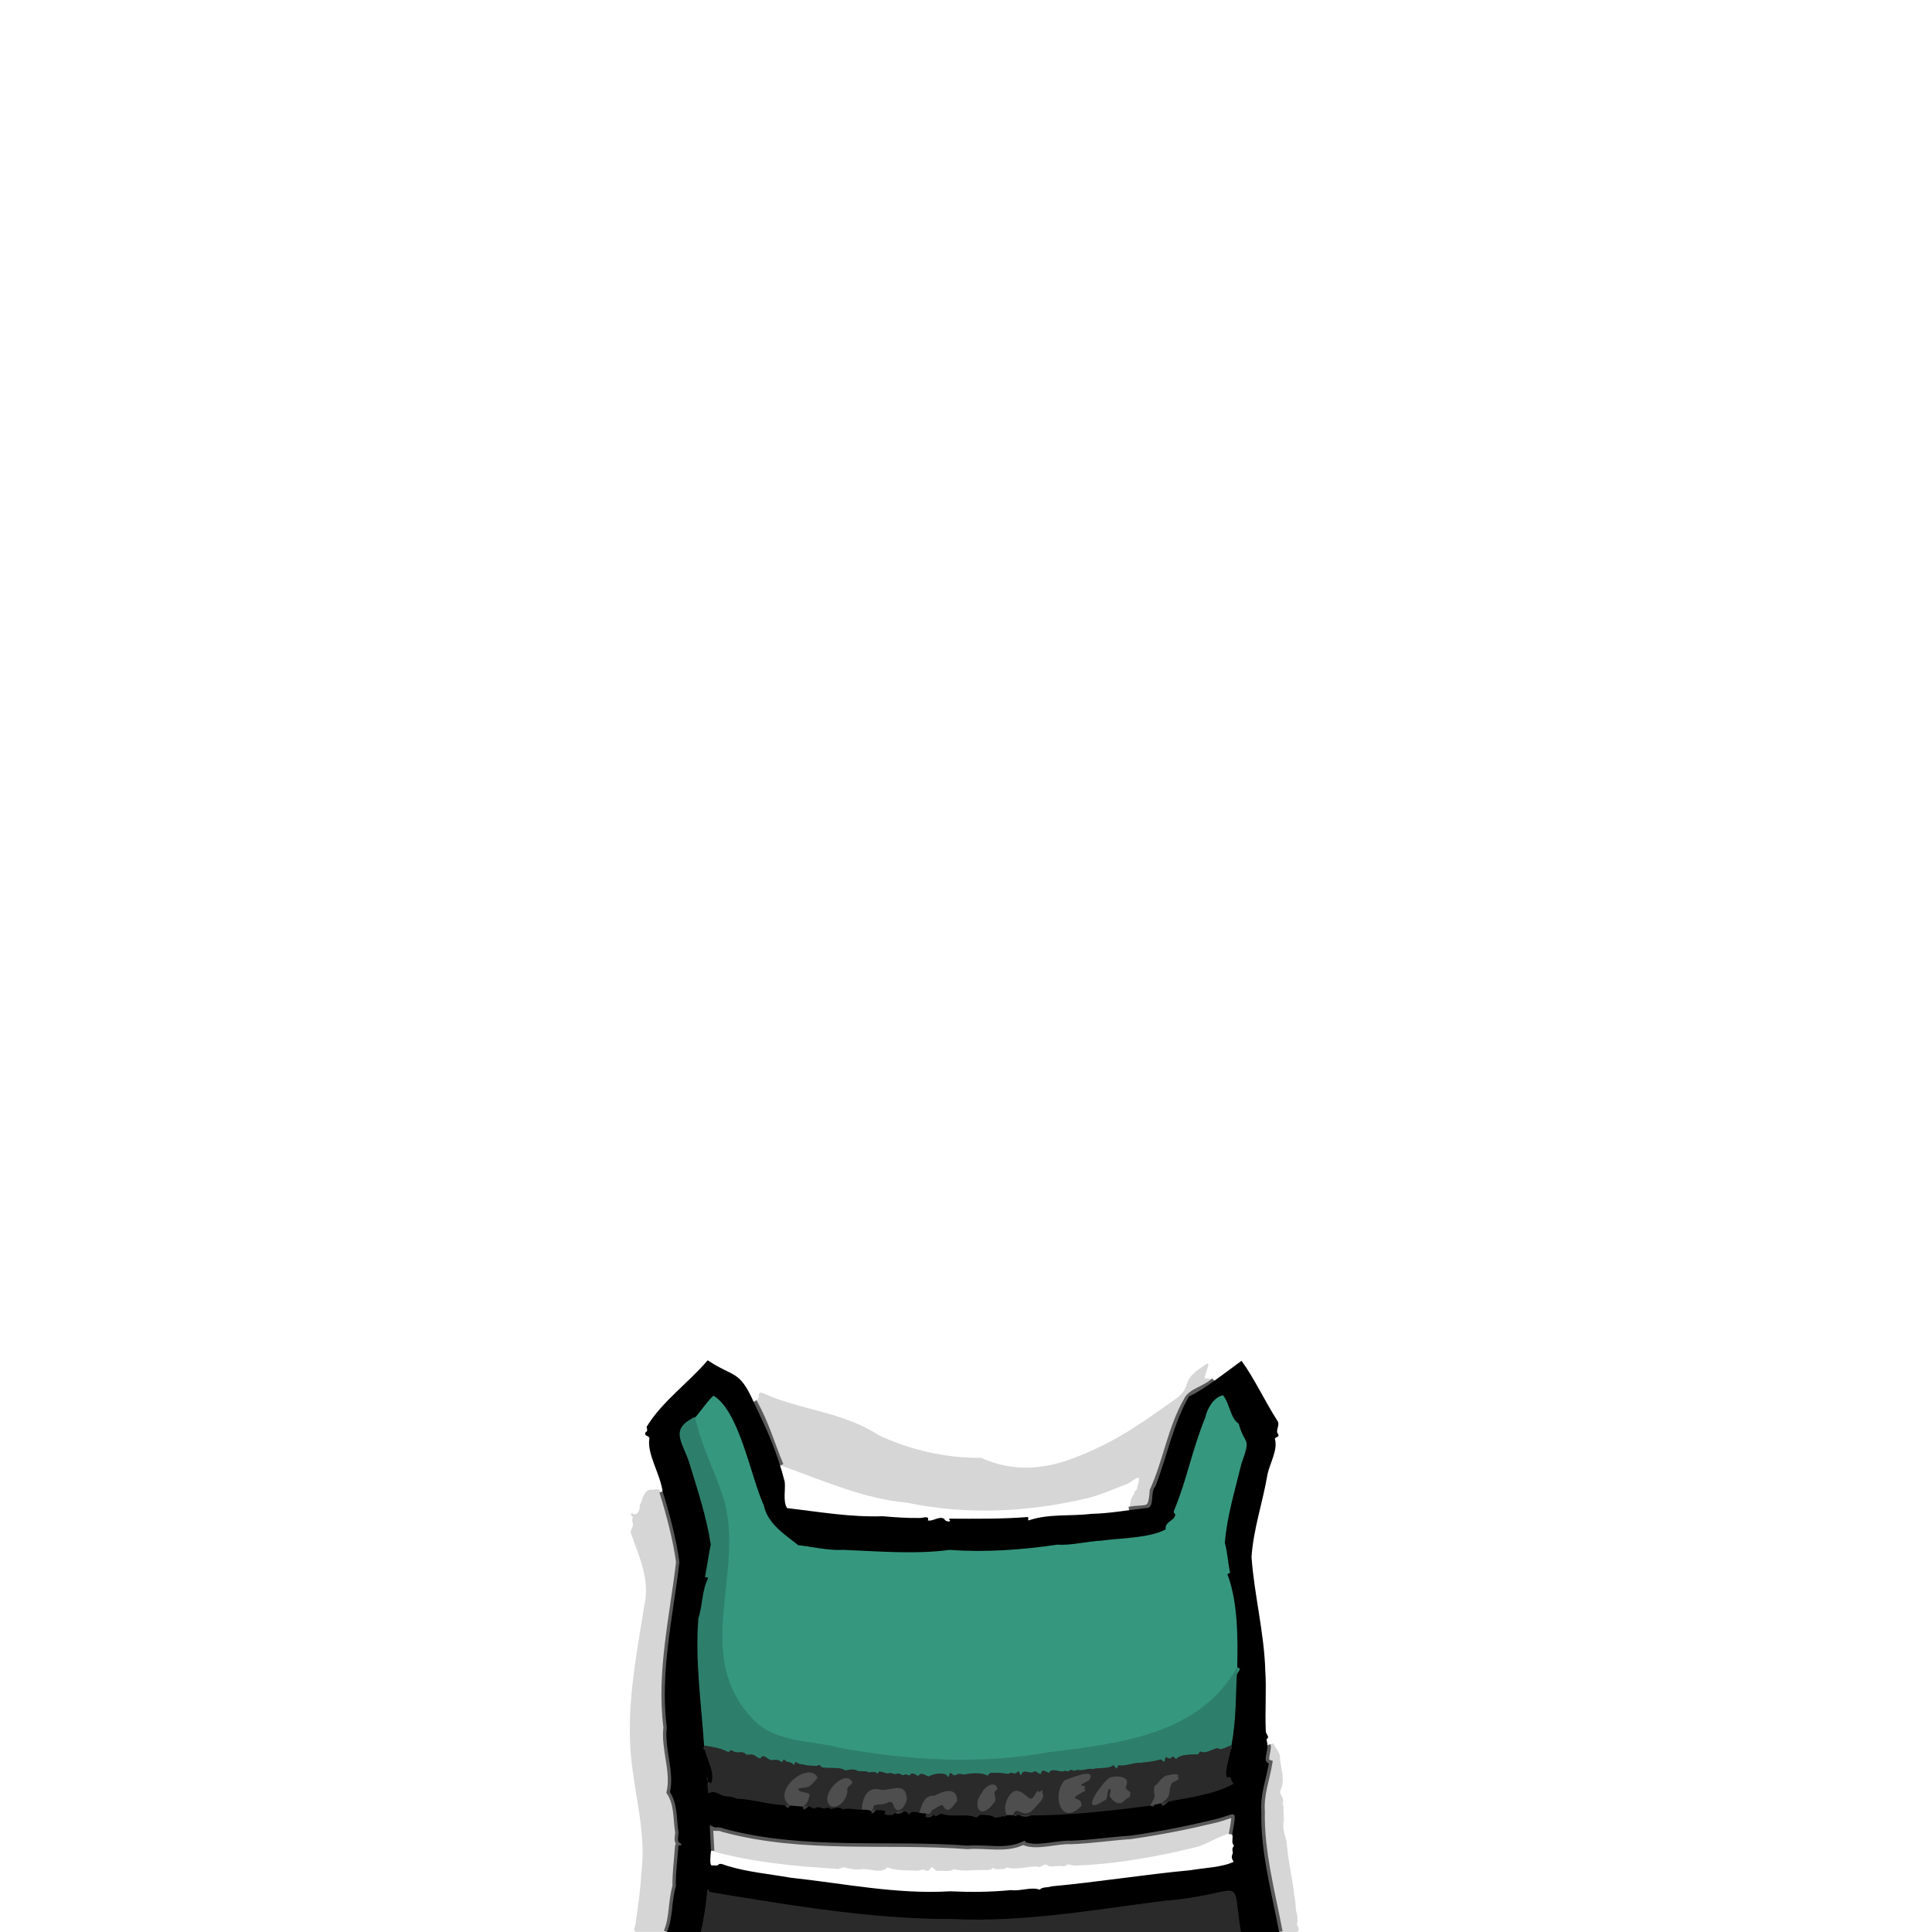 <svg enable-background="new 0 0 1448 1448" viewBox="0 0 1448 1448" xmlns="http://www.w3.org/2000/svg"><path d="m564.8 1050.6c9.7 17.7 12.7 30.2 20 47.7" fill="none" stroke="#000" stroke-opacity=".58" stroke-width="5"/><path d="m846.2 1131.8c14.3-2.5 16.7 2.5 18-14.6 10-21.8 13.5-47.1 25.5-67.7 3-6.7 14.1-8.2 20.5-14.7" fill="none" stroke="#000" stroke-opacity=".58" stroke-width="5"/><path d="m949.8 1307.9c1.1 4.3-3.8 12.1 1.3 13.6-2 12.3-6.5 23-5.6 36.2-.8 30 8.2 62.7 13.3 90.2" fill="none" stroke="#000" stroke-opacity=".58" stroke-width="5"/><path d="m930 1448c-7.4-46.3 5.7-28.4-58.7-23.2-52.4 6.7-104.8 16-157.9 13.5-60.7.1-121.8-10.4-180.6-20.1-1.5.2-1.4-2.3-2.7-1.9-.7 10.5-2.5 21.1-4.8 31.7" fill="none" stroke="#151515" stroke-width="5"/><path d="m499.9 1448c4.6-11.1 3.1-21.7 6.6-34.3-.2-9.7 1.3-20.6 1.9-30.1.1-1.2 3.5 0 2-1.8-4.4-1.8-1-6.6-2.1-10-1.3-9.7-.6-20-6.2-28.6 3.5-15.7-4.3-32.5-2.4-48.5-5.2-41.4 4.7-82.9 9.5-123.9-2.2-16.7-7.4-36.4-12.6-53" fill="none" stroke="#000" stroke-opacity=".58" stroke-width="5"/><path d="m564.8 1050.6c10.2 21.2 17.7 37.9 23.3 59.8.8 5.8-1.5 14.7 1.8 19.9 24.3 2.8 47.1 6.9 71.7 6.1 9.2.8 18.4 1.4 27.6 1.3 1.8.2 7.8-2.2 6.2 1.8 3.6 1.1 9.1-3.9 12.5-.9.1 1.5 4.6 2.5 4.1.9-.5-.3-1.1-1.4-.1-1.3 19.4.1 38.9.3 58.2-1.2 1.5.1-.5 3 1.2 2.4 14.9-5 31.1-2.9 46.9-4.8 13.9-.3 28.9-3.1 42.7-4.6 4.3-3.2 1.2-11.8 5-16 8.7-22.2 13.6-47.7 25.3-67.5 11.6-5.2 28.6-18.9 39.3-26.6 9.6 13.1 17.4 30.2 26.8 44.8 2.6 3.4-1.9 7.2.7 10.3 1.2 2.2-2.4 1.8-2.5 3.5 2.4 8-3.7 18.1-5.5 26.3-3.5 21-10.5 40.6-12 62.1 2 28.3 9.4 56.3 10.3 84.8 1 15.4-.3 30.6.4 45.7-.3 1.8 2.8 4.3 1.3 5.4-1.7 1.1.5 3.5-.3 5.2 1.1 4.3-3.8 12.1 1.3 13.6-2 12.3-6.5 23-5.6 36.2-.8 30 8.2 62.7 13.3 90.2h-28.7c-7.4-46.3 5.7-28.4-58.7-23.2-52.4 6.7-104.8 16-157.9 13.5-60.7.1-121.8-10.4-180.6-20.1-1.5.2-1.4-2.3-2.7-1.9-.7 10.5-2.5 21.1-4.8 31.7h-25.4c4.6-11.1 3.1-21.7 6.6-34.3-.2-9.7 1.3-20.6 1.9-30.1.1-1.2 3.5 0 2-1.8-4.4-1.8-1-6.6-2.1-10-1.3-9.7-.6-20-6.2-28.6 3.5-15.7-4.3-32.5-2.4-48.5-5.2-41.4 4.7-82.9 9.5-123.9-2.2-16.7-7.4-36.4-12.6-53-1.8-13.3-11.9-28.2-9.9-39.8 0-1.8-2.6-1.5-3.1-2.9-.3-3.5 2.5-.2 1-5.7 11.9-19.4 31.4-32.9 45.8-49.9 19.4 13 23.6 6.9 34.4 31.1zm-31.9 336.5c-.2 1.2-1.4 11.2.6 11 1.9-.3 4.1.9 5.4-1 1.9-.6 4.2.8 6.1 1.3 15.3 4.7 31.7 6.1 47.5 8.9 40 4.3 79.5 12.6 119.5 10.2 15.7.7 29.9.6 45.7-.9 6.9 1 15.6-2.7 21.5-.3 2.3-2.4 5.8-1.3 8.7-2.5 34.7-3.2 69.2-8.8 104.2-12.1 10.4-1.8 23.7-2.1 32.5-6.3-1.3-2-2-3.8-.7-6.1.3-1.9-1.1-3.6.7-5.4.2-.3.2-.7 0-1-2-2.1-.1-5.4-1.1-8 3.8-21.4 3-14.9-13.7-11.1-20.4 4.9-41.1 9-62.4 12-15.1 1-29.6 3.3-44.8 3.8-10.4-.5-24.7 4.5-34.1 1.1 0-1-.5-1.3-1.4-.8-12.7 6.6-28 2.2-41.9 3.4-60.2-4.6-123 3.6-183.3-12.9-2-1.1-4.2-.7-6.3-.8 0 0-2.9-1.3-2.9-1.3-.5-.2-.8-.1-.7.5-.1-0 .9 18.3.9 18.3z"/><g fill="none" stroke-width="5"><path d="m927.3 1249.6c-28.6 50.8-88.6 57.3-141.5 63.8-51.5 9.4-104.8 6-156.1-3.3-20.7-5.7-48-3.6-64.5-20.6-46.3-47.4-8-106.6-21.8-162.8-6.6-22.7-17.1-40.5-22.4-64.4" stroke="#328b75"/><path d="m922.9 1308.2c-1.8.1-8.6 4.4-9.8 2.1-4.2.2-8.7 4.6-13.1 2.6-1.4-.6-1 2.4-2.4 2.1-4.8.2-11.8-.2-15.4 2.8-1 2.4-2.3-2.9-4.2-.4-2.4 2.7-4.2-3.7-4.9 2.6-.9 1.7-2.2-1.4-3.3-1.2-5 1.6-9.4 1.8-14.7 2.5-6-.2-11.4 2.7-16.7 1.9-1.1.5-.6 3.6-2.1 1.8-1.9-3.2-2.4-.7-4.7-.2-9.7.3-18.8 2.5-27.5 2.2-3-1.7-1.3 2-5.7.3-3.6 2.1-9.9-2.9-12.2 1.7-1.7-.7-5.6-3.6-5.8.6-1.4 1.1-3.7-2.8-5.5-1.5-2.5 2.2-8.2-2.6-9.2 2.1-1.3 1.7-1.3-3-2.7-2.3-2.1 3.4-5.1-.7-6.8 1.9-3.7-.6-9-1.3-13.5-.8-1.4-.1-1.3 2.4-2.9 1.9-4.7-2.6-11.7-1.4-17.5-.6-5.8-1.6-4.8 1.1-7.4.5-4.5-4.4-2.5 1.9-4.1 1.2-2-4.3-11.4-2.3-14.7-.3-1.8-.7-6-3.6-7.2-.8-.2.3-.5.4-.8.2-1.4-.7-4.8-2.9-5.6-.9 0 .6-.3.8-.9.6-.7-.1-2.7-1-3.3-.6-2.1 1.6-3.7-1.4-5.6-.7-2.5 1.4-4.3-1.4-7.2-.1-.7 0-6.3-2.2-6.7-1.2-.5.4-.3 1.8-1.2 1.1-2.3-1.9-4.3-.7-6.5-.7-1-1.3-6.3-.8-7.7-1-3.4-1.9-6.5-1.1-9.6-.5-5-3.2-12.2-.9-17.9-2.5-.7-1.2-2.1-2.3-3.3-.9-2.8-.1-5.6-.1-8.5-.5-2.1-1-5.2-.3-6.9-2.1-.4-.4-.8-.4-1.1.1-.4.6-.4 2.2-1.5 1.4-1.5-1.9-4-1.5-5.8-2.5-.2-.4-.7-1.4-1.3-.9-1 .2-.5 2.4-1.8 1.6-2.2-2.2-4.8-1.5-7.4-1.3-2.7 0-5.7-5.3-7.7-1.8-3.7 1.1-4-3.5-11.3-2.4-3.1-3.7-6.4.2-10.8-3.2-1.1-.4-1.8 1.7-2.8 1.2-5.6-3.2-11.6-3.7-18-4.8" stroke="#2c554b"/><path d="m870.1 1351.5c9.6-6.4 4.3-8.4 8.3-15.2 2.1-1.5 6.6-2.4 4.4-5.2.5-.3.5-1.4-.2-1.3-6.6-.4-12.5 2-15.7 8.2-2.5-.1-1.3 2.5-2.3 4.2 2.9 4.4-1.1 7.1-2.5 11.1" stroke="#3c3c3c"/><path d="m759.1 1360.4c3.5-9.1 6.8 4.3 15.5-4.4 2.6-3.2 9.1-8.3 6.7-11.9-.3-2.1.3-3.7-2-.8-3.1-3.8-3.8 6.8-7.8 4.5-3.7-2.5-7.2-7.3-12.2-4.9-4.8 3.7-7.8 12.3-4.7 17.5" stroke="#3c3c3c"/><path d="m694.4 1359.3c3 1 2.9-1.2 4.2-2.7.9-.1 7.4-5 8.1-3.5 4 7.4 7.2.5 10.5-3.1.3-11.3-10.6-7.6-17-4-7.2-1.1-9.7 7.2-11 12.6" stroke="#3c3c3c"/><path d="m652.6 1357.1c1.4-.7 2.2-2 2-3.6 2.7-1.7 7.6-.3 11-2.6 1.6-.7 2.9-.3 3.8 1.3 2.4 9.9 9.6 1.9 10.2-4.1-1.4-14.2-13-4.3-21.3-6.9-8.5-1.5-12.2 6.9-12.3 15" stroke="#3c3c3c"/><path d="m601.5 1354c2.7-1.1 4.4-4.1 5.2-8.8-1-2.3-8.9-1.2-8.5-4.7 2.5-1.6 5.6-.3 8.1-.9.7-2.9 8.1-5.6 5.6-8.7-9.2-9.2-33.4 12.1-19.8 22.3" stroke="#3c3c3c"/><path d="m923.4 1375c3.8-21.4 3-14.9-13.7-11.1-20.4 4.9-41.1 9-62.4 12-15.1 1-29.6 3.3-44.8 3.8-10.4-.5-24.7 4.5-34.1 1.1 0-1-.5-1.3-1.4-.8-12.7 6.6-28 2.2-41.9 3.4-60.2-4.6-123 3.6-183.3-12.9-2-1.1-4.2-.7-6.3-.8 0 0-2.9-1.3-2.9-1.3-.5-.2-.8-.1-.7.5 0 0 1 18.3 1 18.3" stroke="#000" stroke-opacity=".58"/></g><path d="m910.2 1034.8c-6.4 6.5-17.4 8.1-20.5 14.7-12 20.7-15.4 45.9-25.5 67.7-1.3 16.9-3.9 12.1-18 14.6.8-4.1.7-8.4 3.8-12-.1-3.2 2.7-2.8 2.2-4.7 3.4-11 .8-8-6.7-3.2-9.2 3.4-18.6 7.8-28.7 10.5-44.2 10.8-91.5 13.5-137.1 3.8-32.7-2.6-66.1-18.1-94.9-27.9-7.3-17.5-10.3-30-20-47.7.9 0 1.9.1 1.8-1-.3-.9.8-.3 1.2-.6 1.1-.3-.2-1.3.6-1.6.4-.1.6-.5.4-.9-.9-1.5.9-3.5 2.5-2.6 28.4 13.1 60.1 14 87.2 31.7 23 11 51.2 17.4 76.7 17 25 11.2 49.2 8.9 74.8-1.9 29-11.7 48.4-26.1 72.2-43 12.3-9.9.8-12.2 22-25.4 4.6-2.6-3.6 11.3-.6 10.9 2.3-1 4.5 1.5 6.6 1.6z" fill-opacity=".161"/><path d="m927.3 1249.6c-28.6 50.8-88.6 57.3-141.5 63.8-51.5 9.4-104.8 6-156.1-3.3-20.7-5.7-48-3.6-64.5-20.6-46.3-47.4-8-106.6-21.8-162.8-6.6-22.7-17.1-40.5-22.4-64.4.8-.2 12.8-17 14-16.1 19.3 11.8 27.8 61.3 37.5 82.1 2.7 13.6 15.7 21.8 25.8 29.8 11.7 1.3 22.1 4.1 33.5 3.5 26.6 1 53.5 3.5 80.1 0 26.1 2 54.2 0 80.5-3.9 10.6.7 22.1-2.5 32.9-3 14.8-2 36.5-1.9 48.4-8.5-1-5.9 6.7-6.1 7.2-11.2-.6-.6-1.5-1.5-1.2-2.3 10.1-24.2 13.4-45.1 23.6-70.2 1.6-7.1 6.2-15.1 13.3-16.8 5 5.9 5.5 17.4 11.8 21.3 4.6 17.2 9.7 8.8 2 30.1-4.7 19.7-10.9 39.6-12.4 59.3 2.1 7.4 2.2 14.5 3.9 22.1-.3 1.3-3 .5-1.5 2.6 7.5 21.3 7.3 46.4 6.9 68.5z" fill="#36977f"/><path d="m520.9 1062.1c5.2 23.9 15.8 41.8 22.4 64.4 13.7 56.2-24.6 115.4 21.8 162.8 16.5 17.1 43.8 14.9 64.5 20.7 51.3 9.4 104.6 12.7 156.2 3.3 52.9-6.5 113-13 141.5-63.8-1.3 19.7-.5 39.2-4.4 58.6-1.8.1-8.6 4.4-9.8 2.1-4.2.2-8.7 4.6-13.1 2.6-1.4-.6-1 2.4-2.4 2.1-4.8.2-11.8-.2-15.4 2.8-1 2.4-2.3-2.9-4.2-.4-2.4 2.7-4.2-3.7-4.9 2.6-.9 1.7-2.2-1.4-3.3-1.2-5 1.6-9.4 1.8-14.7 2.5-6-.2-11.4 2.7-16.7 1.9-1.1.5-.6 3.6-2.1 1.8-1.9-3.2-2.4-.7-4.7-.2-9.7.3-18.8 2.5-27.5 2.2-3-1.7-1.3 2-5.7.3-3.6 2.1-9.9-2.9-12.2 1.7-1.7-.7-5.6-3.6-5.8.6-1.4 1.1-3.7-2.8-5.5-1.5-2.5 2.2-8.2-2.6-9.2 2.1-1.3 1.7-1.3-3-2.7-2.3-2.1 3.4-5.1-.7-6.8 1.9-3.7-.6-9-1.3-13.5-.8-1.4-.1-1.3 2.4-2.9 1.9-4.7-2.6-11.7-1.4-17.5-.6-5.8-1.6-4.8 1.1-7.4.5-4.5-4.4-2.5 1.9-4.1 1.2-2-4.3-11.4-2.3-14.7-.3-1.8-.7-6-3.6-7.2-.8-.2.3-.5.4-.8.2-1.4-.7-4.8-2.9-5.6-.9 0 .6-.3.8-.9.6-.7-.1-2.7-1-3.3-.6-2.1 1.6-3.7-1.4-5.6-.7-2.5 1.4-4.3-1.4-7.2-.1-.7 0-6.3-2.2-6.7-1.2-.5.4-.3 1.8-1.2 1.1-2.3-1.9-4.3-.7-6.5-.7-1-1.3-6.3-.8-7.7-1-3.4-1.9-6.5-1.1-9.6-.5-5-3.2-12.2-.9-17.9-2.5-.7-1.2-2.1-2.3-3.3-.9-2.8-.1-5.6-.1-8.5-.5-2.1-1-5.2-.3-6.9-2.1-.4-.4-.8-.4-1.1.1-.4.6-.4 2.2-1.5 1.4-1.5-1.9-4-1.5-5.8-2.5-.2-.4-.7-1.4-1.3-.9-1 .2-.5 2.4-1.8 1.6-2.2-2.2-4.8-1.5-7.4-1.3-2.7 0-5.7-5.3-7.7-1.8-3.7 1.1-4-3.5-11.3-2.4-3.1-3.7-6.4.2-10.8-3.2-1.1-.4-1.8 1.7-2.8 1.2-5.6-3.2-11.6-3.7-18-4.8-2.1-31.7-6.8-63.8-4.3-95.5 3.3-9.7 2.6-20.8 7.2-29.7-.2-2.2-1.9-.2-2.2-1.4 1.6-8.2 2.6-16.3 4.3-24.1-3.1-20.9-10.1-41.6-16.3-62-5-15-14.9-24.8 4.5-33.6z" fill="#2d7f6b"/><path d="m496.6 1117.7c5.2 16.6 10.4 36.2 12.6 53-4.8 40.9-14.7 82.5-9.5 123.9-2 16 5.8 32.8 2.4 48.5 5.5 8.6 4.9 18.9 6.2 28.6 1.1 3.4-2.3 8.2 2.1 10 1.5 1.8-1.9.5-2 1.8-.5 9.5-2.1 20.5-1.9 30.1-3.5 12.6-2 23.3-6.6 34.3-5.5 0-17.3 0-22.9 0-3.1-.3-.8-4.4-.6-6.5 1.6-12.1 3.7-24.8 4.2-37 3.6-27-3.3-52.9-6.7-79.3-5.6-40.5 2.5-81.3 9-121.8 4.4-20-3.8-35.7-10.1-54.6-.3-2.3 1.8-4.2 1.6-6.5-.2-1.5-1.1-2.7-.3-4.2.9-1.5-1.9-2-1.1-3.5.3-.3.6-.4.9-.2 3.6 2.4 6-2.5 5.5-5.9 2.6-4.9 3-13.2 10.4-11.8 7.4-1.9 3 3.4 6.8 1.1z" fill-opacity=".161"/><path d="m971.9 1448h-13c-5.1-27.6-14.1-60.2-13.3-90.2-.9-13.2 3.6-23.9 5.6-36.2-5.1-1.6-.2-9.3-1.4-13.6.6.4 4.7-2.2 4.9-.8 1.4 3.6 4.6 5.7 4.6 9.8.3 7.5 4.2 16.6.7 24.1-1.6 2.4.4 4.6 1.5 6.8.5 2.1-.8 3.9.6 6.1-.6 3.7.5 8 0 11.6-1.5 6 2.5 12.2 2.5 18.2 1.3 13.5 4.2 24.6 5.6 37.8 1 3.9.6 8.3 1.5 12 .8 1.2.8 5.8.7 7.1-1.6 2.2 3.5 5.9-.5 7.3z" fill-opacity=".161"/><path d="m922.9 1308.2c-.2 5.5-5 17.9-3.7 23 .3 1 1.8 1.1 2.5.4 1.2.4.9 4.1 3 5.2-15.2 8.8-36.8 10.6-54.5 14.7 9.6-6.4 4.3-8.4 8.3-15.2 2.1-1.5 6.6-2.4 4.4-5.2.5-.3.5-1.4-.2-1.3-6.6-.4-12.5 2-15.7 8.2-2.5-.1-1.3 2.5-2.3 4.2 2.9 4.4-1.1 7.1-2.5 11.1-33.4 4.4-69.1 8.4-103 7.1 3.5-9.1 6.8 4.3 15.5-4.4 2.6-3.2 9.1-8.3 6.7-11.9-.3-2.1.3-3.7-2-.8-3.1-3.8-3.8 6.8-7.8 4.5-3.7-2.5-7.2-7.3-12.2-4.9-4.8 3.7-7.8 12.3-4.7 17.5-15.2 4.3-3.8.1-19-.2-2.1-.6-2.8 2.8-4.8 1.7-8.2-2.8-16.3.3-24.8-2.3-2.2-.9-3.9 2.5-5.6 1.3-1.9-2.7-7.8 4.5-5.9-1.7 3 1 2.9-1.2 4.2-2.7.9-.1 7.4-5 8.1-3.5 4 7.4 7.2.5 10.5-3.1.3-11.3-10.6-7.6-17-4-7.2-1.1-9.7 7.2-11 12.6-3.5-.2-6.5-1.8-8.2 1.8-1-4.2-9.4-3.4-11.5-.4-1.4.8-7 .7-6.8-1.1.5-.2 1-.6.8-1.2-3.2-1.3-7.3-1.1-10.9-.7 1.4-.7 2.2-2 2-3.6 2.7-1.7 7.6-.3 11-2.6 1.6-.7 2.9-.3 3.8 1.3 2.4 9.9 9.6 1.9 10.2-4.1-1.4-14.2-13-4.3-21.3-6.9-8.5-1.5-12.2 6.9-12.3 15-4.8.9-10.6-1.5-14.6.2-2.6-2.8-6.6-.5-9.1-.4-2-2-3.6-.3-5.5-.4-1.8-.7-5-1.7-6.5.2-3.4-1.1-3.8-2.5-8.8-1.9 2.7-1.1 4.4-4.1 5.2-8.8-1-2.3-8.9-1.2-8.5-4.7 2.5-1.6 5.6-.3 8.1-.9.7-2.9 8.1-5.6 5.6-8.7-9.2-9.2-33.4 12.1-19.8 22.3-14 .7-26.4-4.4-40.2-4.8-3.8-2.3-8-1-11.9-2.9-2.3-1.6-6-2.8-8.7-1.4-.5.3-.8.1-.8-.4 0-1.6-1.2-7.4.3-8.1.6.8 1.3 1.1 2.1 1 3.2-8.4-4.3-18.9-5.6-28.1 6.3 1.1 12.3 1.7 18 4.8 1.1.5 1.7-1.6 2.8-1.2 4.5 3.2 7 0 10.1 2.4 1.5 2.3 4.8-.4 6.9 1.4 1.5.5 3.6 3.1 5 1.9 1.9-3.7 5.1 1.6 7.8 1.7 2.7-.2 5.2-.8 7.4 1.4 1.2.9 1.3-3 2.7-1.4 1.2 2.1 4.7.8 6.2 3.2 1.1.8 1.1-.8 1.5-1.4.3-.5.7-.5 1.1-.1 1.7 1.8 4.8 1.1 6.9 2.1 2.9.4 5.7.4 8.5.5 1.4-1.3 2.5-.3 3.3.9 5.6 1.6 12.9-.7 17.9 2.5 3.2-.6 6.2-1.4 9.6.5 1.5.2 6.7-.3 7.7 1 2.2 0 4.3-1.1 6.5.7.9.6.8-.7 1.2-1.1.4-1 6 1.3 6.7 1.2 3-1.3 4.7 1.5 7.2.1 2-.8 3.6 2.3 5.6.7.6-.4 2.6.5 3.3.6.6.2.9 0 .9-.6.8-2 4.1.2 5.5.9.3.2.6.1.8-.2 1.3-2.8 5.3 0 7.2.8 3.3-2 12.6-4 14.7.2 1.8.7-.4-5.6 4.2-1.2 2.7.6 1.5-2.1 7.4-.5 5.7-.9 12.3-1.8 17 .3 1.6 1.6 1.9-1.6 3.4-1.5 4.5-.5 9.9.2 13.5.8 1.7-2.6 4.6 1.6 6.6-1.7 1.6-1.5 1.6 3.9 3 2.1 1-4.8 6.6.1 9.2-2.1 1.8-1.3 4.1 2.5 5.5 1.4.1-4.2 4.2-1.2 5.8-.5 2.3-4.7 8.7.4 12.2-1.7 4.4 1.5 2-.9 5.2-.6 1.5 1.8 2.3.2 4 0 4.4 1 7.6-1.6 11.7-.6 4.1-1.4 10.2.1 14.2-2.3 1-1.3 2.2.5 2.8 1.3 1.5 1.8 1-1.3 2.1-1.8 5.4.8 10.8-2.1 16.7-1.9 5.3-.7 9.6-.9 14.7-2.5 1.1-.2 2 2.4 3.1 1.5 1.2-6.9 2.3-.1 5.1-2.9 1.9-2.5 3.2 2.8 4.2.4 3.6-3 10.6-2.6 15.4-2.8 1.4.3 1-2.7 2.4-2.1 4.4 2 8.9-2.4 13.1-2.6 1.2 2.5 8.4-1.9 9.9-2z" fill="#2a2a2a"/><path d="m601.5 1354-9.4-.8c-14.9-10.3 14.4-34 20.5-20.8-6.5 7.9-5.4 6.5-14.4 8.1-.4 3.5 7.3 2.4 8.5 4.6-.8 4.8-2.6 7.8-5.2 8.9z" fill="#4e4e4e"/><path d="m810.7 1338.3c5.2.7.6.8 2.7 3.4 0 1.1-1.1.9-1.8 1.3-1.8 1-4.7 2.9-6.1 3.9 1.1 2.7 5.1.7 5.1 6.5-15.5 16.2-22.6-8.3-12.6-19.2 3.2-.9 24.4-10.3 18.4-.1-.1.4-8 3.8-5.7 4.2z" fill="#4e4e4e"/><path d="m870.1 1351.5-8.1 1.8c6.2-10.6 2-4.6 3.2-14.6 3.7-2.2 6-8.6 11.7-8.3.7-.5 6-1.2 6.1 0 .1.5-1 .8-.3 1.2 2.5 2.3-3.2 3.5-4.4 4.7-3.9 6.8 1.4 8.9-8.2 15.2z" fill="#4e4e4e"/><path d="m832.1 1340.9c-2.1-1.5-2.3 7-2.9 7.6-20.9 14.1-6.2-9 1.6-15.6 3.2-2.2 12-2.3 13.8 1.8.4 5.5-3.4 4.4 2.4 8.4.3 1 0 3.3-.5 4.1-2.5.3-3.7 2.9-5.7 3.9-3.7 1.3-6.5-1.3-8.6-4.1-1.6-1.3 1.1-4.4-.1-6.1z" fill="#4e4e4e"/><path d="m530.1 1334c-.3-.3-.8-2.6 0-1.6.5.2.7 2.7 0 1.6z" fill="#2a2a2a"/><path d="m622.7 1353.6c-9.9-6.9 10.5-28.7 16-18 .3 2.3-3.9 3-3.7 5.4 1.2 5.7-6.1 15.5-12.3 12.6z" fill="#4e4e4e"/><path d="m736.1 1343.4c1.6-4.1 9.8-9.4 11.3-3.1.7.7-1.5 2-1.8 2.4-1.1 3.4 2.4 5.7-1.1 9-9.7 13-16.5 1.8-8.4-8.3z" fill="#4e4e4e"/><path d="m652.6 1357.1c-1.9-.6-4.1-.9-6.6-.9.1-8.2 3.9-16.6 12.3-15.1 8.3 2.6 19.9-7.3 21.3 6.9-.6 6-7.8 14-10.2 4.1-.9-1.6-2.2-2-3.8-1.3-3.3 2.2-8.3.9-11 2.6.3 1.7-.6 3.1-2 3.7z" fill="#4e4e4e"/><path d="m759.1 1360.4h-4.5c-3.1-5.3-.1-13.8 4.7-17.5 5-2.4 8.5 2.5 12.2 4.9 4 2.3 4.7-8.4 7.8-4.5 2.2-2.9 1.7-1.4 2 .7 2.4 3.6-4.2 8.7-6.7 11.9-8.5 8.8-12.1-4.5-15.5 4.5z" fill="#4e4e4e"/><path d="m694.4 1359.3-5.2-.7c1.3-5.4 3.8-13.7 11-12.6 6.4-3.6 17.4-7.2 17 4-3.4 3.6-6.5 10.6-10.6 3.1-.7-1.5-7.2 3.4-8.1 3.5-1.2 1.6-1.1 3.7-4.1 2.7z" fill="#4e4e4e"/><path d="m923.4 1375c-1.4-3.8-21.4 8.8-26.8 9.3-28.4 7.1-57.9 12.4-87.2 13.8-2.7 0-4.7.6-7.3-.5-2.1-.8-3.4 1-5.5 1.2-3.6-1-7.4.8-10.6-.2-4.1-3.3-5.4 2.1-8.8.3-7.1-.2-14.8 2.7-21.9.9-.7-.4-2.4.9-3 1.1-2.1-.5-6.3 1-7.8-1-1.3 1.3-3.7 1.9-5.9 1.6-7.9-.2-16 1.4-23.9-.6-2.8 2.4-7.7.8-11.2 1.3-2.6.5-3.4-2.7-5.7-2.7-.6 1.9-2.5 3.6-4.8 2.1-2.2-.9-4.3.9-6.7.4-7.1-.4-14.6.3-21.3-2.5-4 5-12.5 1.1-18.2 1.3-4.5.9-8.2.1-12.7-.8-2.4-1.6-5 1.7-7.6.6-31.8-1.9-62.5-4.9-93.6-13.4l-1-18.3c-.3-1.6 3.2.8 3.6.7 2.2.1 4.3-.3 6.3.8 60.2 16.5 123.2 8.4 183.3 13 13.9-1.2 29.2 3.2 41.9-3.4.9-.5 1.4-.2 1.4.8 9.4 3.4 23.7-1.6 34.1-1.1 15.2-.4 29.7-2.8 44.8-3.8 21.3-3 41.9-7.1 62.4-12 16.2-3.6 17.8-10.6 13.7 11.1z" fill-opacity=".161"/><path d="m930 1448h-404.7c2.3-10.6 4.1-21.2 4.8-31.7 1.3-.5 1.1 2.1 2.7 1.9 58.8 9.7 119.9 20.2 180.6 20.1 53.1 2.6 105.5-6.7 157.9-13.5 64.2-5.1 51.3-23.1 58.7 23.2z" fill="#2a2a2a"/></svg>